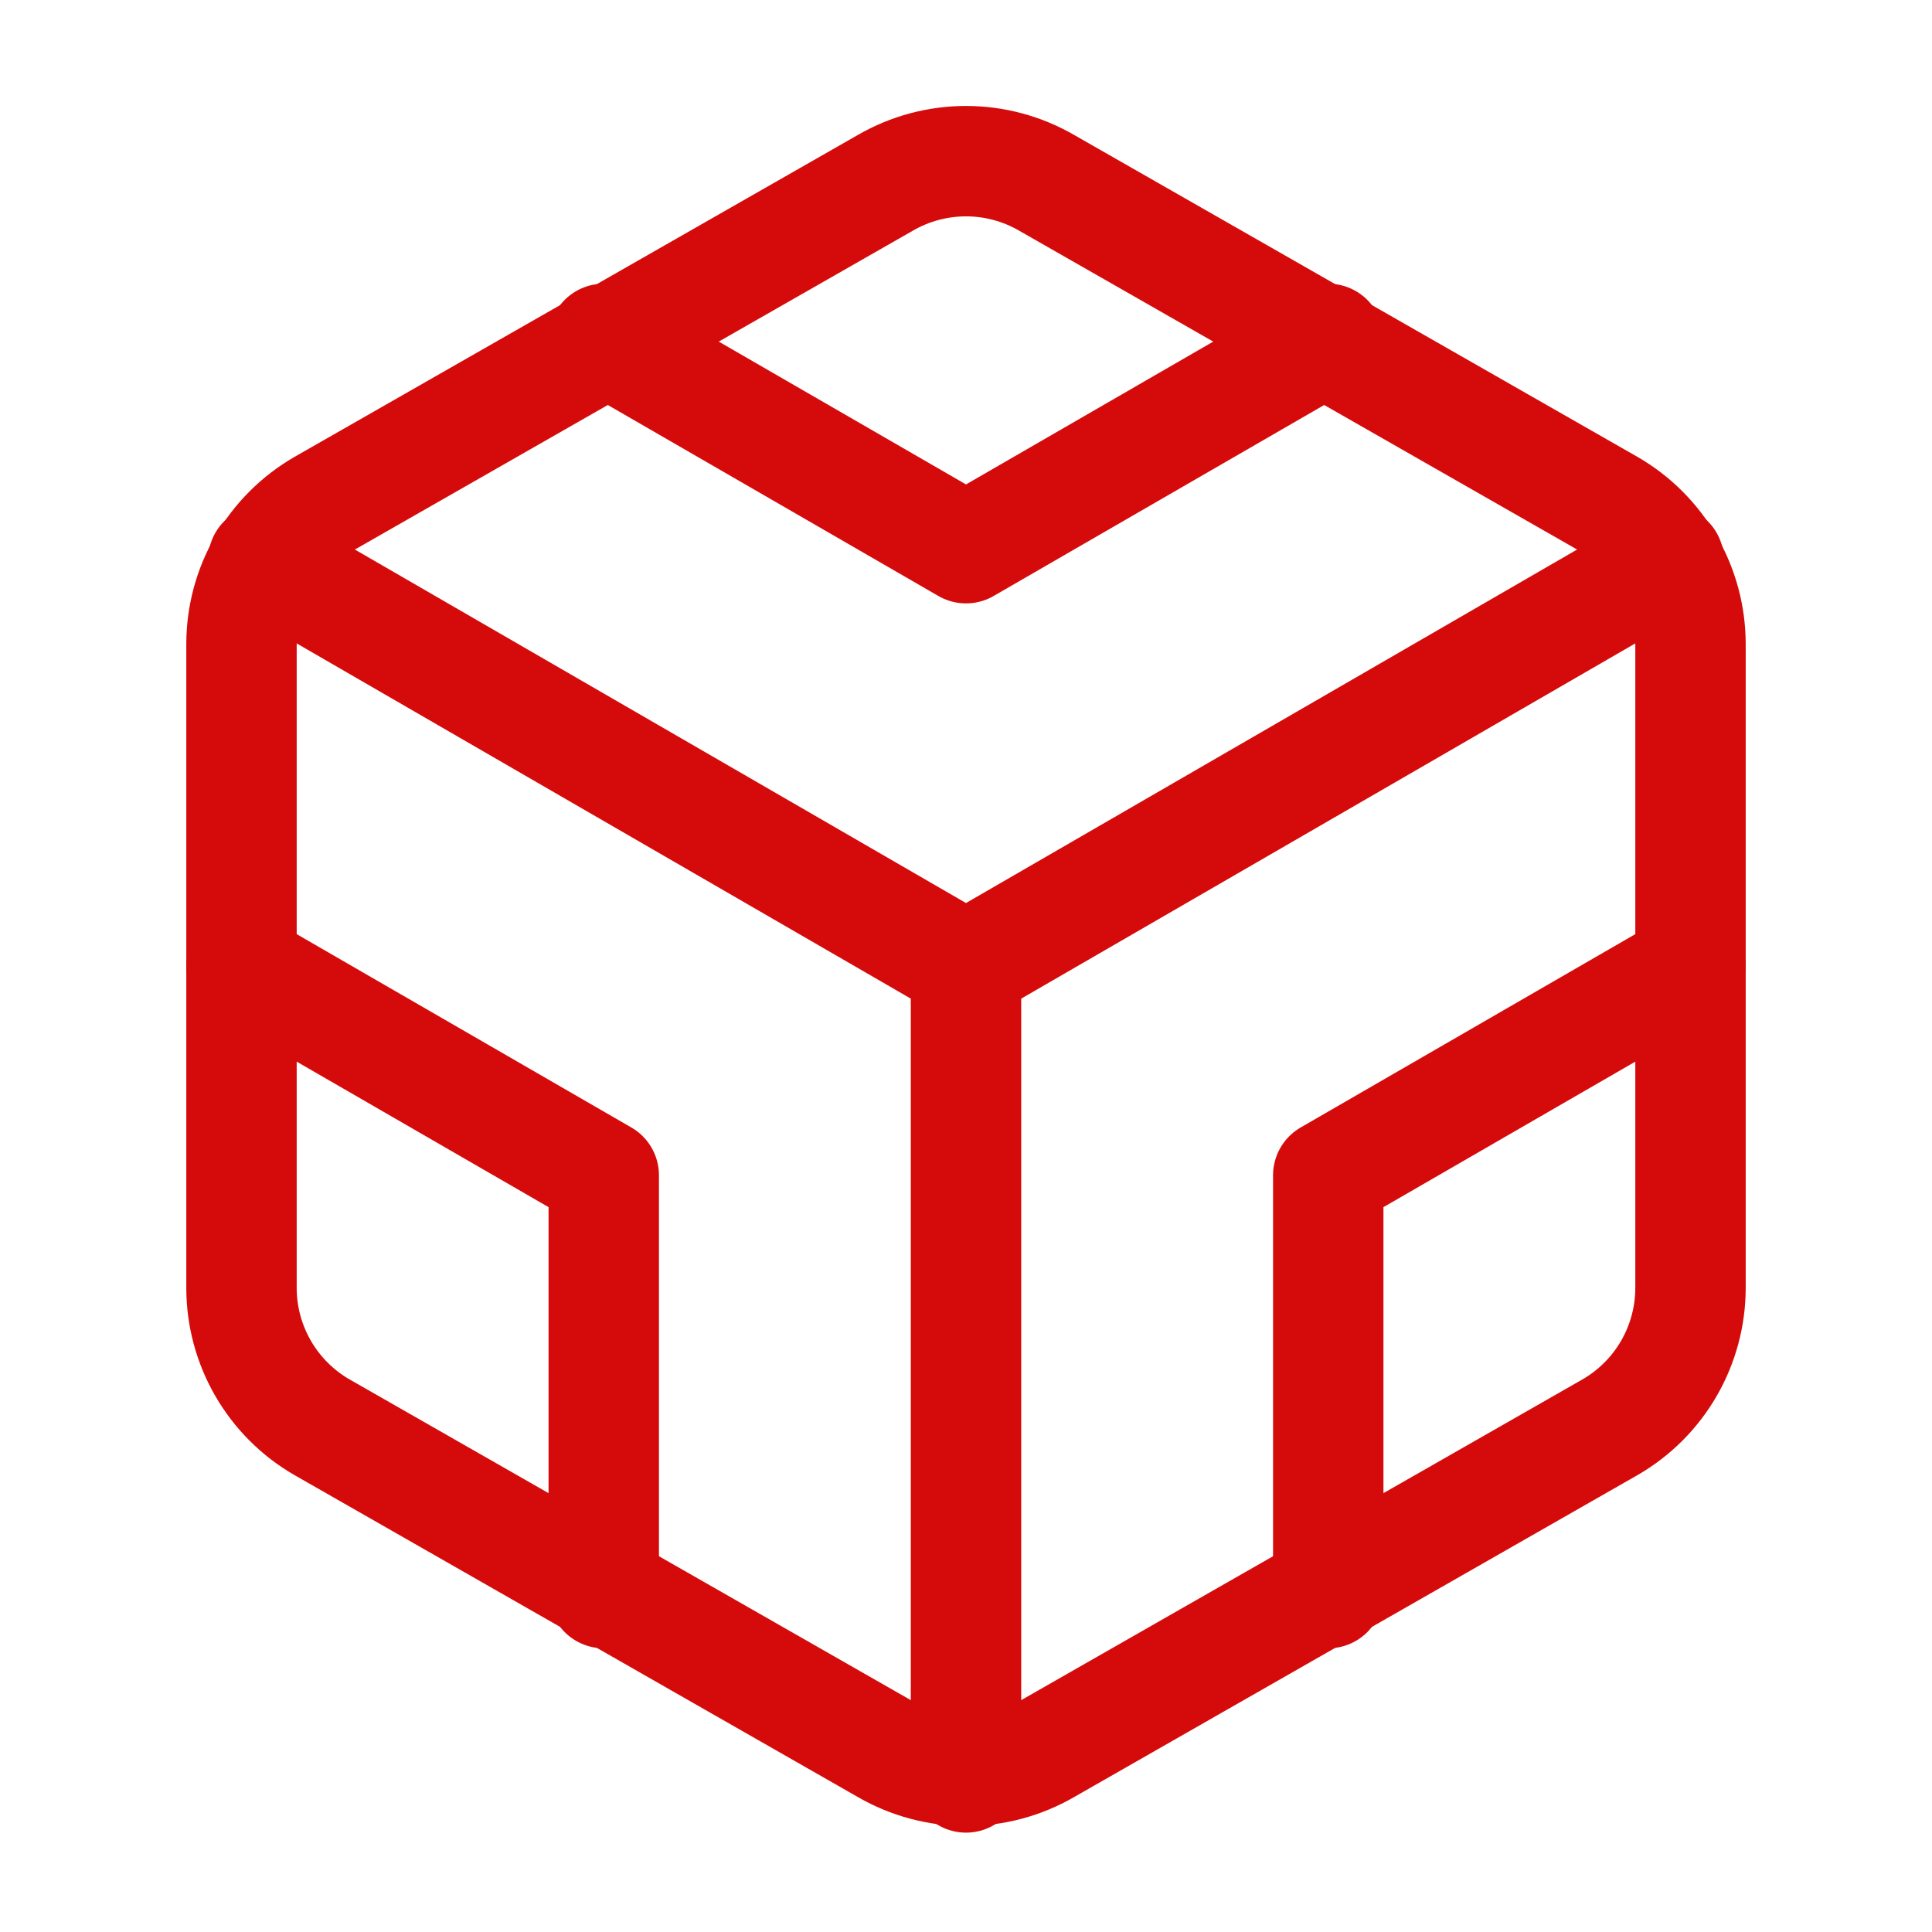 <svg width="70" height="70" viewBox="0 0 70 70" fill="none" xmlns="http://www.w3.org/2000/svg">
<path d="M61.25 46.667V23.333C61.249 22.31 60.979 21.306 60.467 20.42C59.955 19.535 59.219 18.799 58.333 18.288L37.917 6.621C37.03 6.109 36.024 5.839 35 5.839C33.976 5.839 32.97 6.109 32.083 6.621L11.667 18.288C10.781 18.799 10.045 19.535 9.533 20.42C9.021 21.306 8.751 22.31 8.75 23.333V46.667C8.751 47.69 9.021 48.694 9.533 49.58C10.045 50.466 10.781 51.201 11.667 51.712L32.083 63.379C32.97 63.891 33.976 64.161 35 64.161C36.024 64.161 37.03 63.891 37.917 63.379L58.333 51.712C59.219 51.201 59.955 50.466 60.467 49.58C60.979 48.694 61.249 47.69 61.25 46.667Z" stroke="#D50B0B" stroke-width="4" stroke-linecap="round" stroke-linejoin="round"/>
<path d="M21.875 12.279L35 19.862L48.125 12.279" stroke="#D50B0B" stroke-width="4" stroke-linecap="round" stroke-linejoin="round"/>
<path d="M21.875 57.721V42.583L8.75 35" stroke="#D50B0B" stroke-width="4" stroke-linecap="round" stroke-linejoin="round"/>
<path d="M61.25 35L48.125 42.583V57.721" stroke="#D50B0B" stroke-width="4" stroke-linecap="round" stroke-linejoin="round"/>
<path d="M9.537 20.3L35 35.029L60.462 20.3" stroke="#D50B0B" stroke-width="4" stroke-linecap="round" stroke-linejoin="round"/>
<path d="M35 64.4V35" stroke="#D50B0B" stroke-width="4" stroke-linecap="round" stroke-linejoin="round"/>
</svg>
